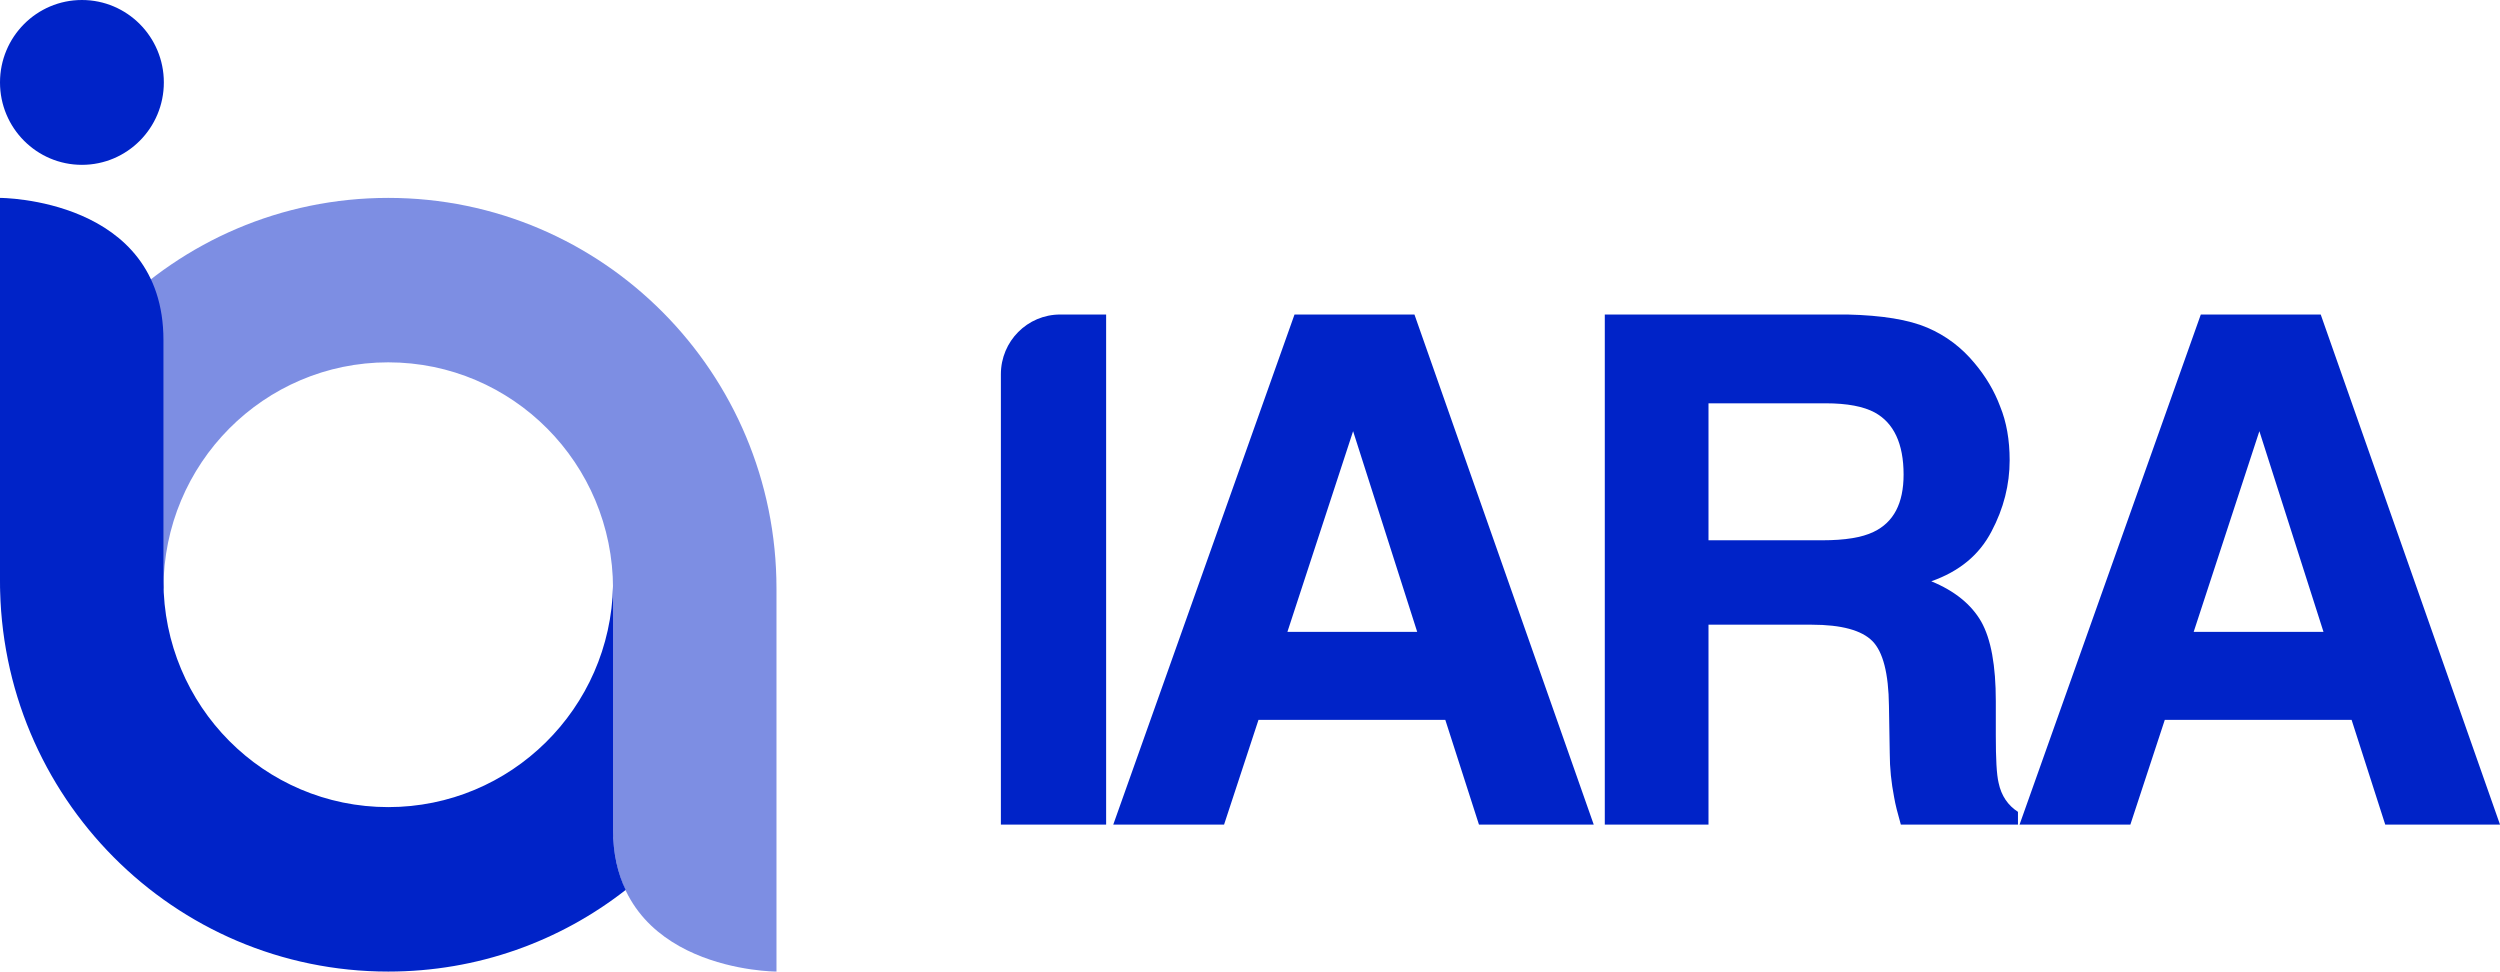 <svg width="108" height="42" viewBox="0 0 108 42" fill="none" xmlns="http://www.w3.org/2000/svg">
<path d="M47.785 35.623H43.238V16.168C43.238 14.74 44.383 13.587 45.802 13.587H47.785V35.623Z" fill="#0023C8"/>
<path d="M55.923 13.587H61.104L68.849 35.622H63.891L62.437 31.098H54.367L52.88 35.622H48.093L55.923 13.587ZM55.616 27.297H61.223L58.454 18.627L55.616 27.297Z" fill="#0023C8"/>
<path d="M83.261 14.155C84.065 14.499 84.749 15.015 85.313 15.703C85.774 16.253 86.151 16.873 86.407 17.561C86.681 18.232 86.817 19.006 86.817 19.883C86.817 20.932 86.561 21.964 86.031 22.962C85.501 23.977 84.646 24.682 83.432 25.112C84.441 25.525 85.159 26.11 85.586 26.85C86.014 27.607 86.219 28.759 86.219 30.29V31.769C86.219 32.784 86.253 33.455 86.339 33.816C86.458 34.384 86.749 34.797 87.176 35.072V35.622H82.116C81.979 35.141 81.876 34.745 81.825 34.435C81.705 33.816 81.637 33.18 81.637 32.543L81.603 30.496C81.586 29.086 81.346 28.157 80.885 27.692C80.423 27.228 79.551 26.987 78.269 26.987H73.807V35.622H69.327V13.587H79.808C81.312 13.622 82.458 13.811 83.261 14.155ZM73.807 17.423V23.34H78.731C79.705 23.34 80.44 23.22 80.936 22.979C81.808 22.566 82.235 21.741 82.235 20.502C82.235 19.16 81.808 18.266 80.987 17.819C80.509 17.561 79.808 17.423 78.867 17.423H73.807Z" fill="#0023C8"/>
<path d="M95.075 13.587H100.255L108 35.622H103.042L101.589 31.098H93.519L92.032 35.622H87.245L95.075 13.587ZM94.767 27.297H100.375L97.605 18.627L94.767 27.297Z" fill="#0023C8"/>
<path d="M3.539 7.121C5.494 7.121 7.078 5.527 7.078 3.561C7.078 1.594 5.494 0 3.539 0C1.584 0 0 1.594 0 3.561C0 5.527 1.584 7.121 3.539 7.121Z" fill="#0023C8"/>
<path fill-rule="evenodd" clip-rule="evenodd" d="M7.061 25.424C7.061 20.023 11.403 15.653 16.772 15.653C22.14 15.653 26.483 20.023 26.483 25.424C26.483 25.424 26.483 29.69 26.483 35.831C26.483 41.972 33.544 41.972 33.544 41.972V25.424C33.544 16.101 26.038 8.549 16.772 8.549C7.505 8.549 0 16.101 0 25.424H7.061Z" fill="#0023C8" fill-opacity="0.51"/>
<path fill-rule="evenodd" clip-rule="evenodd" d="M26.483 35.831C26.483 29.69 26.483 25.424 26.483 25.424C26.483 25.389 26.483 25.338 26.483 25.303C26.38 30.602 22.072 34.867 16.772 34.867C11.403 34.867 7.061 30.498 7.061 25.097C7.061 25.097 7.061 20.831 7.061 14.69C7.061 8.549 0 8.549 0 8.549V25.097C0 34.42 7.505 41.972 16.772 41.972C20.636 41.972 24.192 40.664 27.03 38.445C26.688 37.74 26.483 36.88 26.483 35.831Z" fill="#0023C8"/>
</svg>
